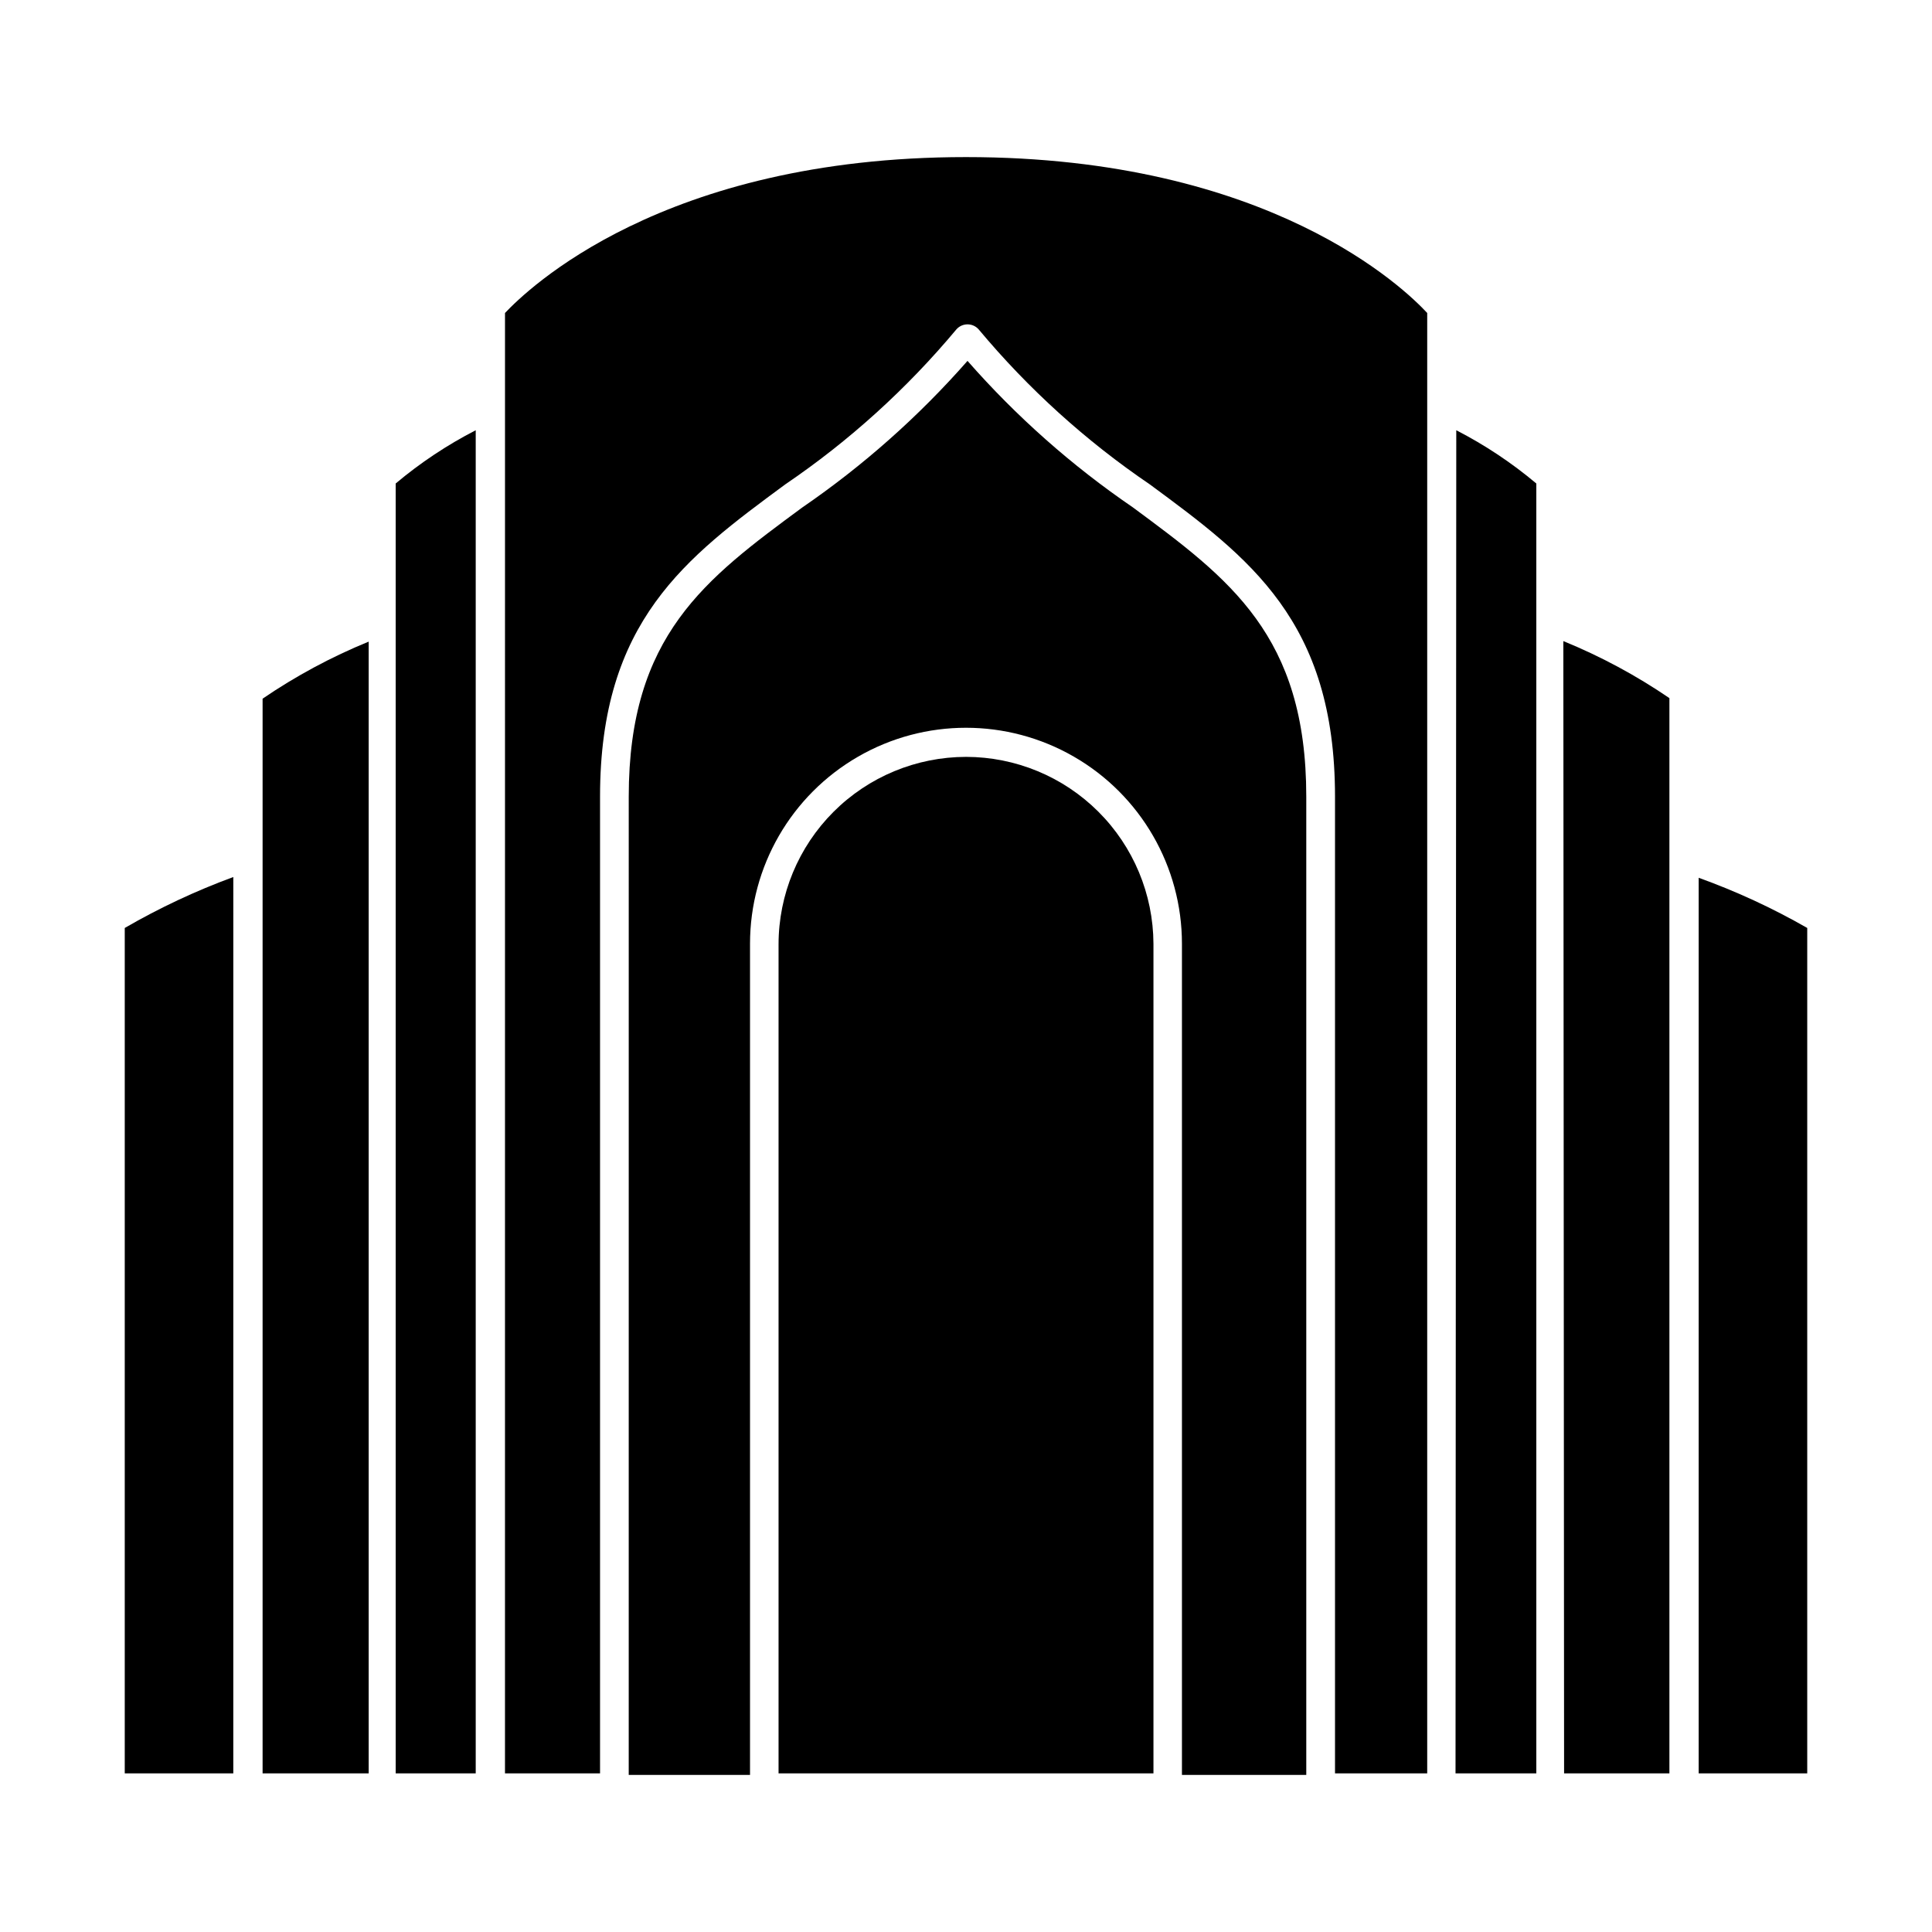 <?xml version="1.0" encoding="UTF-8"?>
<!-- Uploaded to: SVG Repo, www.svgrepo.com, Generator: SVG Repo Mixer Tools -->
<svg fill="#000000" width="800px" height="800px" version="1.1" viewBox="144 144 512 512" xmlns="http://www.w3.org/2000/svg">
 <g>
  <path d="m177.06 613.96h28.766l0.004-237.54c-9.961 3.664-19.586 8.18-28.77 13.5z"/>
  <path d="m594.17 613.96h28.766v-224.04c-9.184-5.266-18.809-9.715-28.766-13.301z"/>
  <path d="m558.5 613.96h27.91v-284.95c-8.809-6.016-18.234-11.082-28.109-15.113z"/>
  <path d="m213.59 613.96h28.113v-299.92c-9.879 4.035-19.301 9.102-28.113 15.117z"/>
  <path d="m248.86 613.96h21.211v-355.94c-7.574 3.894-14.691 8.629-21.211 14.109z"/>
  <path d="m529.73 613.96h21.41v-341.83c-6.519-5.481-13.633-10.215-21.211-14.109z"/>
  <path d="m400 185.63c-80.609 0-116.43 35.266-122.17 41.312l-0.004 387.02h25.191v-258.86c0-46.551 22.773-63.328 49.07-82.727 16.949-11.512 32.211-25.332 45.344-41.059 0.746-0.863 1.832-1.359 2.973-1.359s2.227 0.496 2.973 1.359c13.129 15.727 28.391 29.547 45.344 41.059 26.301 19.398 49.07 36.172 49.07 82.727v258.86h24.434v-387.02c-5.793-6.25-41.613-41.312-122.22-41.312z"/>
  <path d="m444.18 278.43c-16.164-11.043-30.871-24.078-43.781-38.793-12.926 14.715-27.633 27.766-43.781 38.844-25.695 18.941-45.996 33.906-45.996 76.629l-0.004 259.26h32.145v-220.27c0-20.449 10.91-39.344 28.617-49.566 17.707-10.223 39.523-10.223 57.23 0 17.711 10.223 28.617 29.117 28.617 49.566v220.27h32.949v-259.26c0-42.723-20.305-57.688-45.996-76.68z"/>
  <path d="m400 344.58c-13.172 0.016-25.801 5.254-35.113 14.566s-14.551 21.941-14.562 35.109v219.71h99.352v-219.86c-0.055-13.145-5.309-25.734-14.621-35.016-9.309-9.281-21.91-14.496-35.055-14.512z"/>
 </g>
</svg>